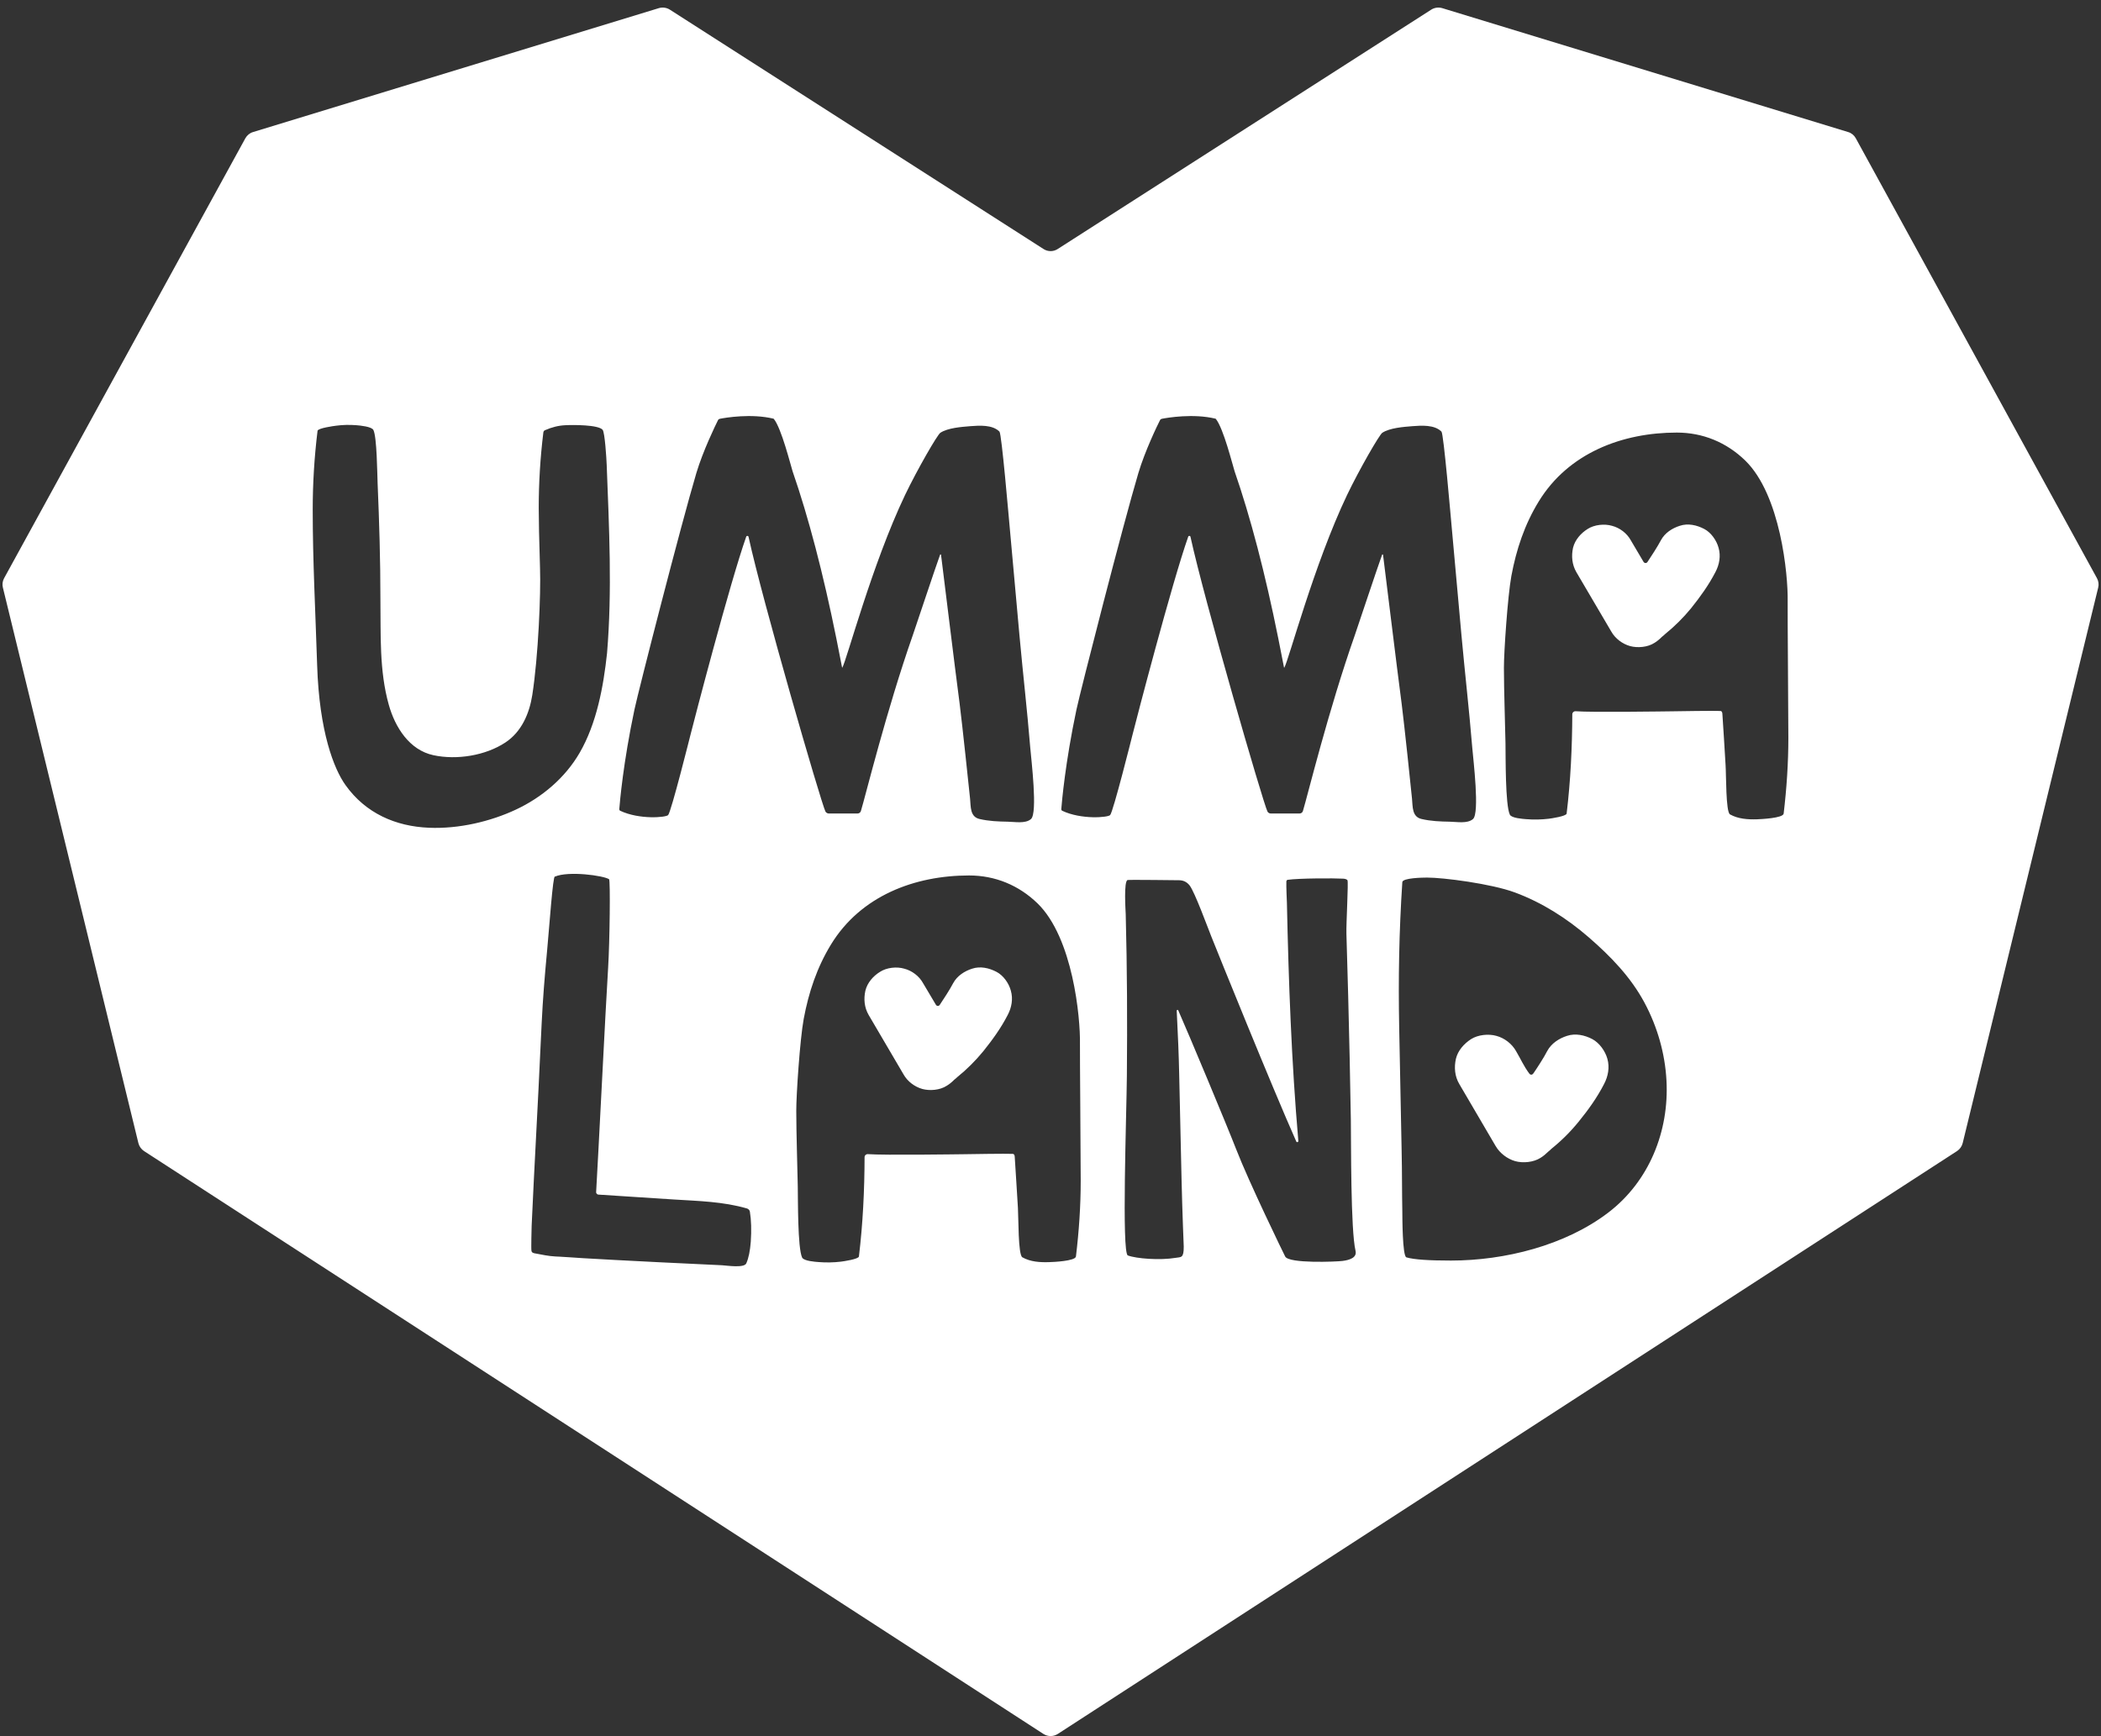 <svg width="242" height="200" viewBox="0 0 242 200" fill="none" xmlns="http://www.w3.org/2000/svg">
<rect x="0" y="0" width="242" height="200" fill="#333333" stroke="none"/>
<path d="M183.417 119.71C182.522 119.239 181.464 119.012 180.491 119.333C179.581 119.624 178.687 120.196 178.217 121.075C177.855 121.797 177.04 123.044 176.632 123.64C176.522 123.804 176.318 123.899 176.138 123.664C175.511 122.816 175.149 121.977 174.616 121.075C174.146 120.243 173.283 119.576 172.357 119.333C171.455 119.075 170.239 119.2 169.439 119.71C168.64 120.228 167.926 121.012 167.698 121.969C167.471 122.965 167.565 124.001 168.09 124.887C169.487 127.263 170.875 129.648 172.271 132.024C172.757 132.856 173.62 133.507 174.522 133.765C175.432 134.017 176.647 133.899 177.448 133.381C177.77 133.186 178.052 132.942 178.326 132.675L178.342 132.66C178.46 132.566 178.585 132.464 178.702 132.338C179.855 131.412 180.899 130.37 181.824 129.232C182.93 127.875 183.958 126.448 184.758 124.887C185.228 124.001 185.425 122.965 185.142 121.969C184.899 121.091 184.232 120.149 183.417 119.71Z" fill="white"/>
<path d="M114.785 111.961C113.922 111.507 112.911 111.279 111.969 111.593C111.106 111.867 110.244 112.416 109.789 113.263C109.443 113.937 108.636 115.185 108.236 115.773C108.125 115.93 107.898 115.915 107.804 115.757C107.31 114.926 106.816 114.102 106.322 113.263C105.883 112.455 105.051 111.82 104.157 111.593C103.294 111.334 102.125 111.459 101.357 111.961C100.58 112.439 99.906 113.2 99.678 114.126C99.467 115.075 99.553 116.064 100.055 116.926C101.404 119.208 102.737 121.499 104.078 123.781C104.533 124.589 105.365 125.209 106.243 125.452C107.106 125.687 108.275 125.586 109.044 125.083C109.349 124.903 109.64 124.66 109.899 124.401L109.914 124.385C110.032 124.299 110.134 124.205 110.259 124.087C111.365 123.193 112.361 122.197 113.256 121.107C114.314 119.789 115.303 118.424 116.071 116.926C116.526 116.064 116.706 115.075 116.432 114.126C116.212 113.279 115.569 112.369 114.785 111.961Z" fill="white"/>
<path d="M196.303 60.939C195.44 60.485 194.421 60.257 193.487 60.571C192.617 60.845 191.754 61.394 191.307 62.242C190.954 62.916 190.153 64.163 189.754 64.751C189.643 64.909 189.416 64.893 189.314 64.736C188.82 63.904 188.326 63.081 187.84 62.242C187.401 61.433 186.561 60.798 185.667 60.571C184.805 60.32 183.643 60.438 182.867 60.939C182.099 61.418 181.416 62.179 181.188 63.104C180.977 64.054 181.071 65.042 181.565 65.904C182.914 68.187 184.247 70.477 185.596 72.76C186.051 73.567 186.883 74.187 187.761 74.43C188.624 74.665 189.793 74.564 190.562 74.062C190.867 73.881 191.15 73.638 191.408 73.38L191.424 73.364C191.542 73.277 191.652 73.183 191.77 73.065C192.875 72.171 193.879 71.175 194.773 70.085C195.832 68.767 196.813 67.403 197.589 65.904C198.044 65.042 198.224 64.054 197.95 63.104C197.722 62.257 197.087 61.348 196.303 60.939Z" fill="white"/>
<path d="M205.448 93.725C205.385 94.258 202.789 94.368 202.365 94.384C201.314 94.415 200.209 94.345 199.267 93.819C198.773 93.545 198.836 89.215 198.757 88.132C198.624 86.093 198.538 84.266 198.389 82.227C198.365 81.921 198.216 81.905 198.153 81.905C197.439 81.865 193.18 81.936 192.624 81.944C191.855 81.952 183.376 82.078 181.478 81.936C181.266 81.928 181.102 82.085 181.102 82.289C181.086 86.093 180.906 89.96 180.45 93.725C180.411 94.031 178.654 94.29 178.38 94.321C177.525 94.423 176.647 94.439 175.784 94.368C175.391 94.337 174.106 94.25 173.909 93.85C173.376 92.745 173.431 87.12 173.407 85.646C173.352 82.744 173.235 79.85 173.226 76.948C173.219 75.167 173.658 68.689 174.081 66.367C174.654 63.284 175.611 60.422 177.235 57.77C180.654 52.186 186.859 49.833 193.141 49.833C196.122 49.833 198.852 50.947 201.024 53.056C205.095 57.025 205.958 66.21 205.91 69.222C205.887 70.398 205.989 82.336 205.989 84.995C205.989 87.898 205.793 90.807 205.448 93.725ZM185.251 139.688C180.286 143.484 173.305 145.218 167.124 145.218C164.583 145.218 162.866 145.107 161.995 144.849C161.524 144.716 161.532 140.143 161.524 139.578C161.477 137.186 161.5 135.052 161.446 132.668C161.351 127.899 161.257 123.122 161.163 118.353C161.054 112.753 161.148 107.326 161.524 101.624C161.556 101.129 163.909 101.098 164.364 101.098C166.222 101.09 171.776 101.804 174.498 102.815C177.627 103.977 180.466 105.788 182.976 107.961C185.518 110.165 187.824 112.541 189.416 115.506C190.898 118.275 191.785 121.357 191.949 124.471C192.271 130.323 189.949 136.103 185.251 139.688ZM159.195 63.904C158.677 65.316 156.34 72.352 156.057 73.159C152.998 81.865 150.63 91.6 150.073 93.435C150.018 93.607 149.861 93.717 149.673 93.717H146.386C146.214 93.717 146.064 93.631 145.987 93.482C145.453 92.368 138.723 69.175 137.123 61.841C137.1 61.708 136.911 61.692 136.864 61.825C134.974 67.183 130.864 82.971 130.441 84.666C130.441 84.666 128.213 93.568 127.868 93.898C127.625 94.172 124.566 94.447 122.353 93.403C122.283 93.364 122.236 93.294 122.244 93.207C122.307 92.383 122.699 87.843 123.993 81.732C124.48 79.458 129.382 60.335 131.115 54.515C131.884 51.943 133.296 49.025 133.617 48.398C133.656 48.319 133.727 48.272 133.813 48.248C134.48 48.115 137.445 47.613 140.01 48.233C140.025 48.241 140.041 48.248 140.049 48.264C140.927 49.355 141.963 53.535 142.206 54.296C144.033 59.574 145.72 65.999 147.241 73.567L147.9 76.909C147.9 76.909 147.924 76.924 147.932 76.909C148.441 76.061 151.335 65.049 155.163 57.017C156.559 54.108 158.873 50.084 159.218 49.856C160.089 49.291 161.65 49.181 162.669 49.096C163.712 49.017 165.226 48.907 166.034 49.723C166.285 49.974 167.077 59.3 167.274 61.425C167.352 62.328 168.066 70.194 168.34 73.23C168.733 77.528 169.227 81.819 169.579 86.117C169.697 87.537 170.45 93.67 169.665 94.352C169.015 94.925 167.76 94.666 166.968 94.659C165.893 94.643 164.803 94.596 163.752 94.352C162.615 94.102 162.732 92.917 162.638 91.992C162.52 90.76 161.752 83.473 161.446 81.066C160.849 76.54 159.54 65.747 159.304 63.92C159.296 63.857 159.218 63.849 159.195 63.904ZM154.622 145.264C153.932 145.351 148.473 145.586 148.033 144.755C147.861 144.425 143.868 136.221 142.37 132.354C141.351 129.727 136.904 119.075 135.711 116.385C135.672 116.291 135.531 116.338 135.539 116.44C135.688 119.326 135.782 121.75 135.821 123.695L136.096 135.907C136.182 139.68 136.347 143.61 136.347 143.61C136.355 144.951 136.048 144.802 135.421 144.903C133.594 145.21 130.895 144.998 129.907 144.629C129.186 144.355 129.758 128.417 129.797 123.93C129.852 117.616 129.829 111.64 129.664 105.318C129.648 104.902 129.421 101.49 129.884 101.38C130.088 101.333 135.79 101.404 135.79 101.404C136.307 101.404 136.715 101.608 137.029 102.008C137.633 102.808 139.092 106.815 139.531 107.906C140.37 110.008 146.512 125.209 149.312 131.507C149.367 131.633 149.555 131.586 149.547 131.444C148.755 122.33 148.426 113.13 148.23 103.984C148.222 103.804 148.143 102.094 148.167 101.545C148.167 101.443 148.261 101.365 148.3 101.357C149.618 101.168 153.641 101.161 154.708 101.223C155.14 101.247 155.202 101.404 155.202 101.404C155.336 101.514 155.046 106.408 155.085 107.576C155.156 109.961 155.226 112.337 155.288 114.722C155.414 119.491 155.516 124.252 155.595 129.021C155.634 131.593 155.563 141.688 156.136 144.104C156.308 144.865 155.501 145.155 154.622 145.264ZM123.931 144.747C123.868 145.28 121.272 145.39 120.848 145.398C119.797 145.437 118.691 145.366 117.757 144.841C117.263 144.567 117.319 140.229 117.248 139.155C117.114 137.115 117.02 135.28 116.879 133.248C116.856 132.943 116.699 132.927 116.636 132.927C115.93 132.887 111.663 132.958 111.114 132.966C110.338 132.974 101.859 133.099 99.961 132.958C99.757 132.943 99.584 133.107 99.584 133.311C99.576 137.115 99.388 140.982 98.933 144.747C98.902 145.053 97.137 145.312 96.862 145.343C96.015 145.445 95.129 145.461 94.274 145.39C93.882 145.359 92.588 145.273 92.392 144.872C91.866 143.766 91.921 138.142 91.89 136.668C91.835 133.766 91.725 130.872 91.717 127.97C91.709 126.19 92.141 119.711 92.572 117.389C93.145 114.306 94.102 111.444 95.725 108.792C99.145 103.208 105.342 100.854 111.624 100.854C114.612 100.854 117.342 101.969 119.515 104.078C123.585 108.047 124.448 117.232 124.393 120.244C124.377 121.421 124.48 133.358 124.48 136.01C124.48 138.919 124.283 141.829 123.931 144.747ZM86.478 143.037C86.399 144.08 86.235 144.92 85.96 145.539C85.717 146.111 83.662 145.782 83.175 145.758C81.395 145.688 70.712 145.163 67.151 144.943C66.257 144.888 65.371 144.817 64.477 144.77C64.312 144.762 64.147 144.755 63.983 144.747C63.182 144.708 62.445 144.543 61.637 144.394C61.41 144.355 61.245 144.3 61.214 144.08C61.166 143.814 61.23 141.484 61.237 141.209C61.551 134.19 61.967 127.17 62.281 120.142C62.32 119.397 62.351 118.652 62.39 117.899C62.532 115.012 62.712 112.769 63.033 109.333C63.277 106.675 63.692 100.815 63.912 100.988C65.504 100.306 69.52 100.87 70.155 101.286C70.312 101.396 70.234 108.439 70.046 111.482C69.63 118.51 69.308 125.546 68.924 132.574C68.901 132.935 68.712 136.331 68.665 137.327C68.657 137.5 68.814 137.609 68.901 137.617C71.803 137.813 74.712 138.001 77.615 138.182C80.485 138.362 83.27 138.418 86.039 139.217C86.211 139.272 86.352 139.414 86.375 139.594C86.533 140.566 86.564 141.711 86.478 143.037ZM49.401 95.357C45.581 95.199 42.115 93.701 39.793 90.438C38.475 88.595 36.773 84.305 36.53 76.634C36.327 70.265 36.02 64.681 36.02 58.72C36.02 55.708 36.201 52.68 36.577 49.629C36.617 49.323 38.452 49.072 38.719 49.041C39.471 48.938 40.295 48.923 41.056 48.985C41.44 49.017 42.805 49.135 43.009 49.535C43.416 50.366 43.448 54.547 43.495 55.684C43.684 60.124 43.817 64.555 43.817 69.002C43.872 73.057 43.668 77.238 44.782 81.191C45.503 83.772 47.151 86.415 49.935 87.003C52.609 87.576 55.919 87.05 58.21 85.536C60.069 84.313 60.971 82.211 61.308 80.085C62.006 75.63 62.304 68.335 62.202 65.489C62.1 62.194 62.053 59.873 62.053 58.532C62.053 55.645 62.226 52.735 62.586 49.809C62.602 49.7 62.673 49.597 62.775 49.559C63.559 49.213 64.343 49.017 65.128 48.985C65.959 48.938 68.916 48.923 69.41 49.511C69.669 49.825 69.849 52.766 69.881 53.543C70.156 60.775 70.524 68.03 69.92 75.261C69.504 79.113 68.728 83.332 66.767 86.721C65.097 89.607 62.43 91.858 59.433 93.262C56.523 94.627 52.876 95.506 49.401 95.357ZM73.081 81.732C73.567 79.458 78.469 60.335 80.203 54.515C80.971 51.943 82.391 49.025 82.704 48.398C82.744 48.319 82.815 48.272 82.901 48.248C83.568 48.115 86.533 47.613 89.097 48.233C89.113 48.241 89.129 48.248 89.136 48.264C90.015 49.355 91.051 53.535 91.294 54.296C93.121 59.574 94.807 65.999 96.337 73.567L96.996 76.909C96.996 76.909 97.012 76.924 97.02 76.909C97.529 76.061 100.423 65.049 104.251 57.017C105.647 54.108 107.961 50.084 108.314 49.856C109.177 49.291 110.738 49.181 111.757 49.096C112.8 49.017 114.314 48.907 115.122 49.723C115.373 49.974 116.165 59.3 116.362 61.425C116.44 62.328 117.154 70.194 117.428 73.23C117.82 77.528 118.315 81.819 118.667 86.117C118.785 87.537 119.538 93.67 118.754 94.352C118.11 94.925 116.848 94.666 116.055 94.659C114.981 94.643 113.891 94.596 112.84 94.352C111.71 94.102 111.827 92.917 111.734 91.992C111.608 90.76 110.84 83.473 110.534 81.066C109.937 76.54 108.627 65.747 108.392 63.92C108.384 63.857 108.306 63.849 108.283 63.904C107.765 65.316 105.427 72.352 105.145 73.159C102.094 81.865 99.718 91.6 99.16 93.435C99.105 93.607 98.949 93.717 98.768 93.717H95.474C95.31 93.717 95.153 93.631 95.074 93.482C94.541 92.368 87.811 69.175 86.219 61.841C86.187 61.708 86 61.692 85.952 61.826C84.062 67.183 79.952 82.971 79.528 84.666C79.528 84.666 77.3 93.568 76.956 93.898C76.713 94.172 73.661 94.447 71.441 93.403C71.371 93.364 71.324 93.294 71.332 93.207C71.395 92.383 71.787 87.843 73.081 81.732ZM241.535 66.61L213.754 15.925C213.566 15.58 213.252 15.322 212.875 15.212L166.12 0.937C165.697 0.811 165.234 0.873 164.858 1.109L121.828 28.687C121.334 29.009 120.691 29.009 120.197 28.687L77.151 1.109C76.775 0.873 76.312 0.811 75.889 0.937L29.149 15.212C28.773 15.322 28.459 15.58 28.263 15.925L0.473 66.61C0.293 66.939 0.238 67.332 0.333 67.693L15.941 131.687C16.035 132.064 16.27 132.393 16.592 132.605L120.189 199.754C120.691 200.075 121.334 200.075 121.836 199.754L225.417 132.605C225.739 132.393 225.974 132.064 226.068 131.687L241.677 67.692C241.771 67.332 241.716 66.939 241.535 66.61Z" fill="white"/>
</svg>
